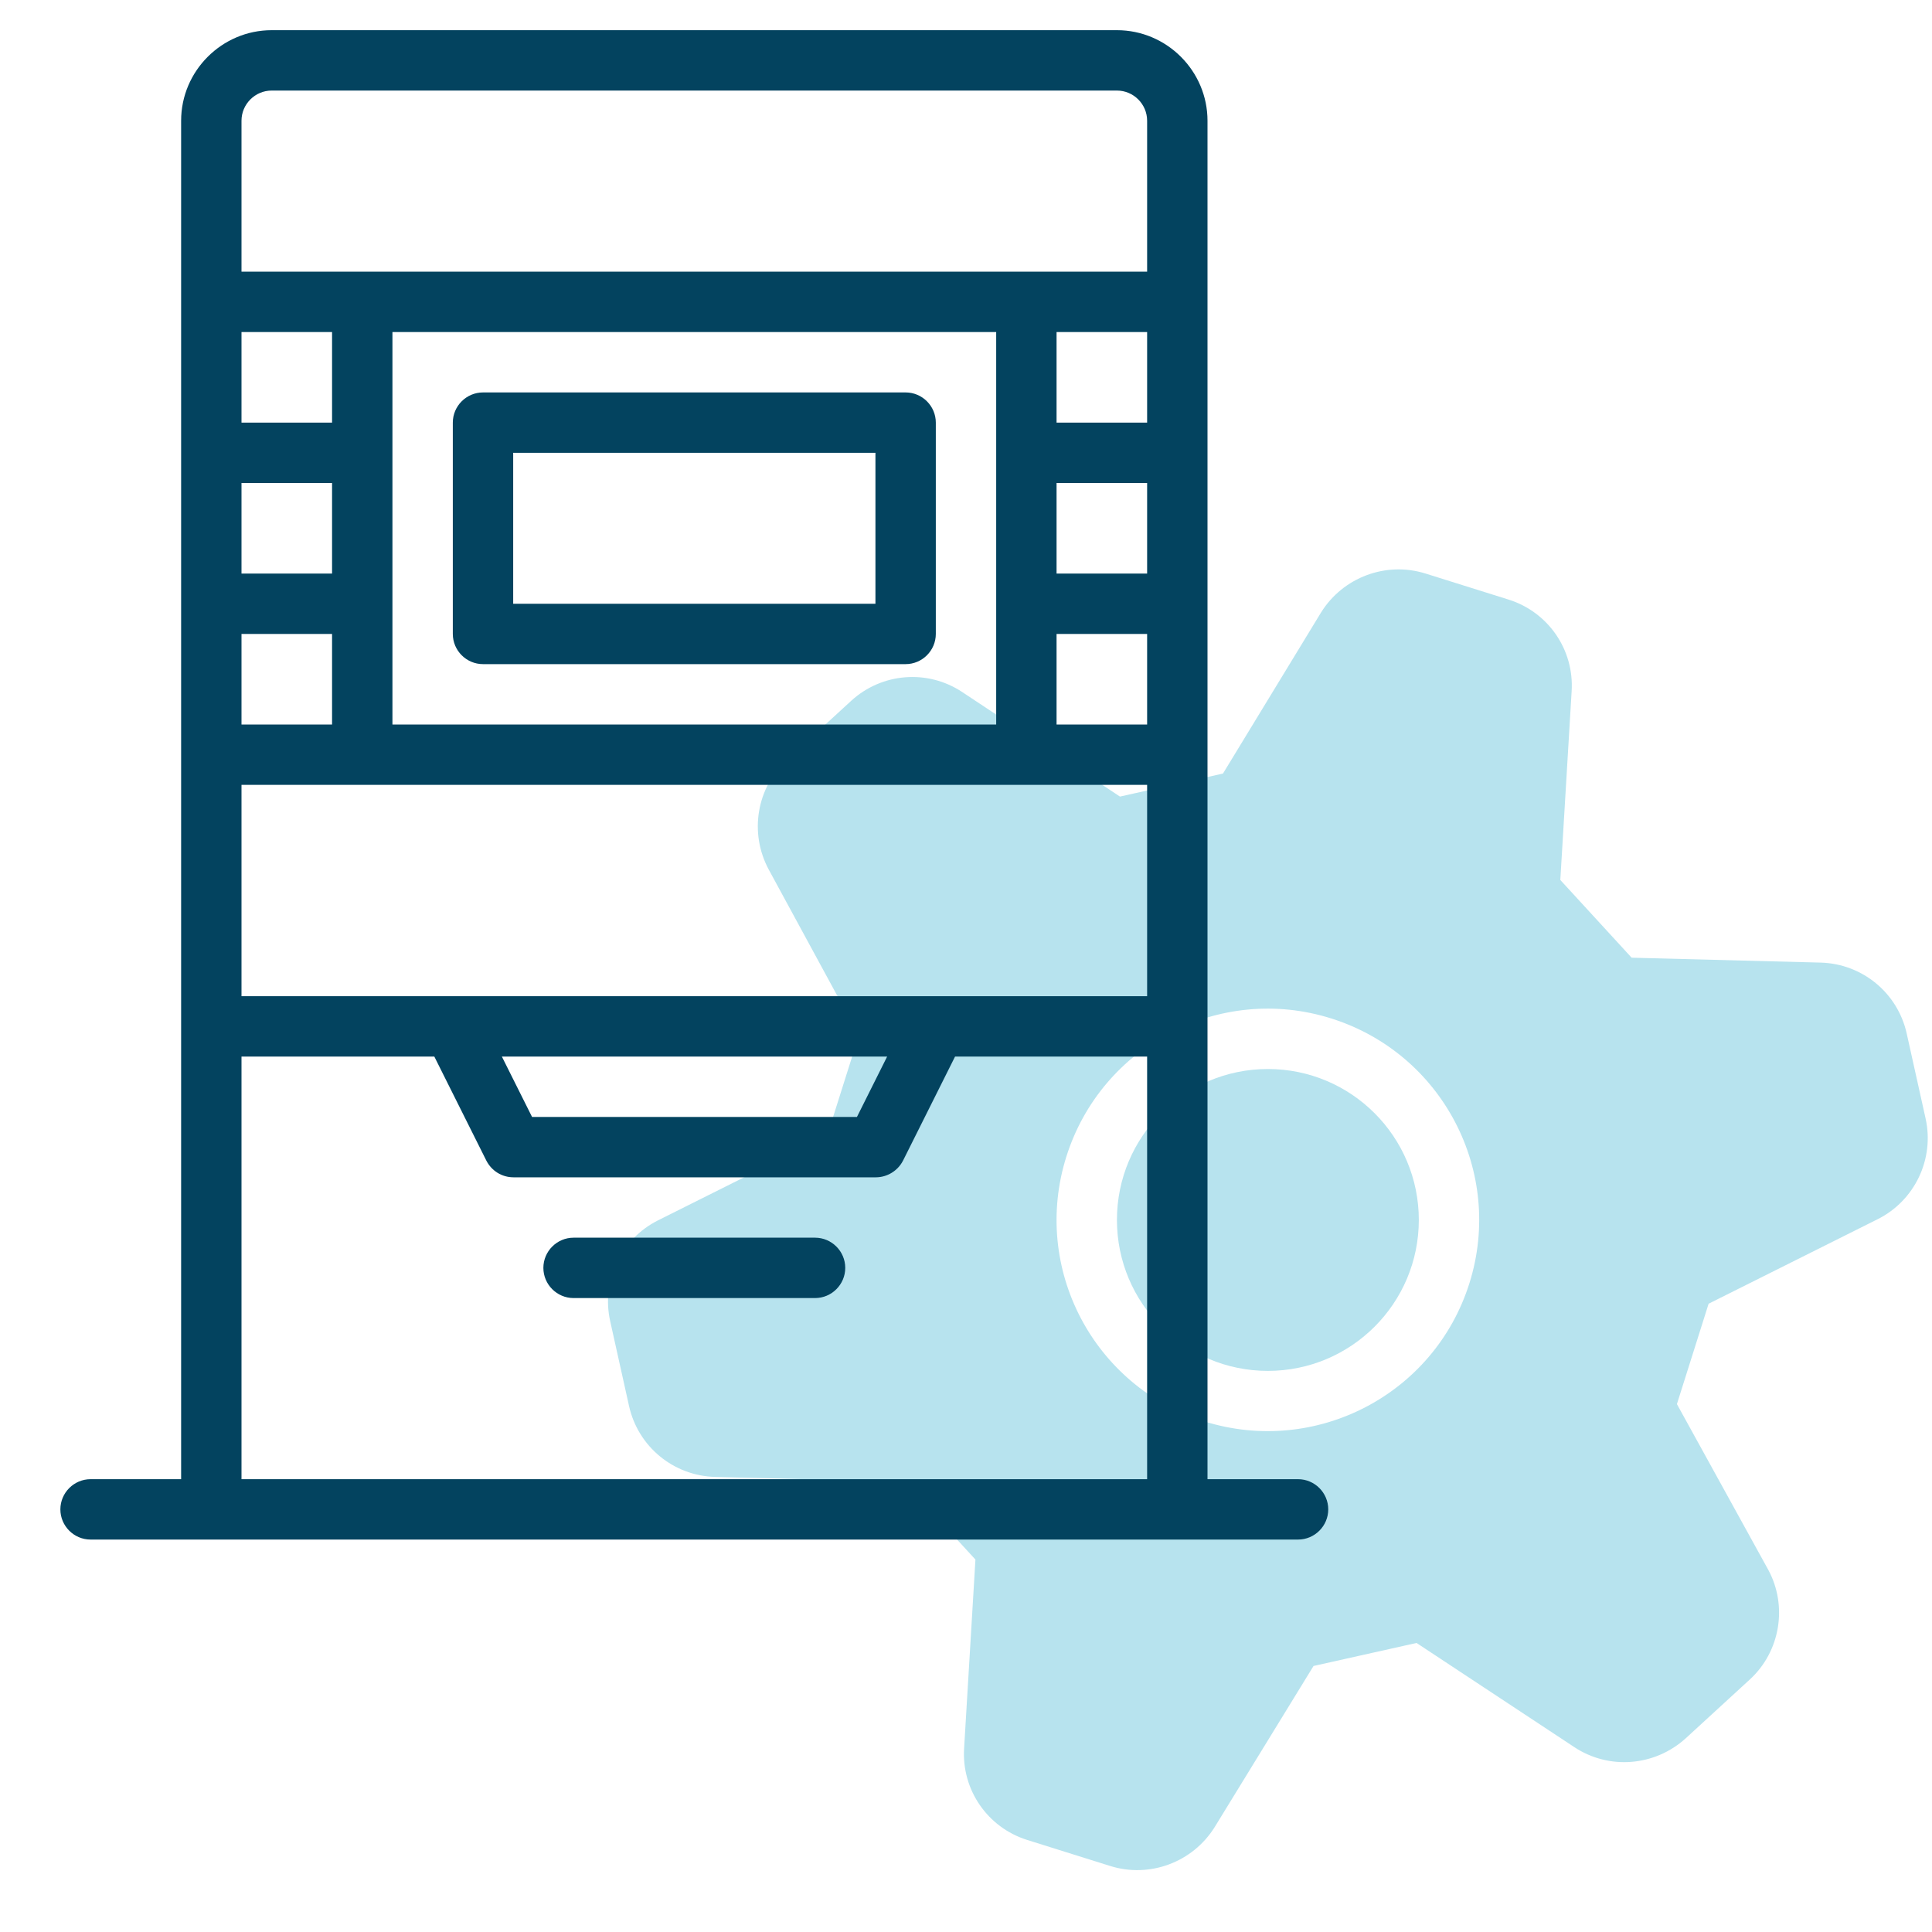 <?xml version="1.0" encoding="utf-8"?>
<!-- Generator: Adobe Illustrator 25.2.0, SVG Export Plug-In . SVG Version: 6.00 Build 0)  -->
<svg version="1.1" id="line" xmlns="http://www.w3.org/2000/svg" xmlns:xlink="http://www.w3.org/1999/xlink" x="0px" y="0px"
	 viewBox="0 0 512 512" style="enable-background:new 0 0 512 512;" xml:space="preserve">
<style type="text/css">
	.st0{fill:#B7E3EE;}
	.st1{fill:#03435F;}
</style>
<circle class="st0" cx="336" cy="323.3" r="40"/>
<path class="st0" d="M444.4,372.1l8.4-26.6l44.8-22.4c9.8-4.9,15.1-15.9,12.7-26.7l-5-22.5c-2.4-10.8-11.8-18.5-22.8-18.8l-50.1-1.3
	l-18.9-20.6l3-50c0.7-11-6.2-21-16.7-24.3l-22-6.9c-10.5-3.3-21.9,1-27.7,10.3L324.1,205l-27.3,6.1L255,183.4
	c-9.2-6.1-21.3-5.1-29.4,2.3l-17,15.6c-8.1,7.4-10.1,19.4-4.9,29.1l23.9,44l-8.4,26.6l-44.8,22.4c-9.8,4.9-15.1,15.9-12.7,26.7
	l5,22.5c2.4,10.8,11.8,18.5,22.8,18.8l50.1,1.3l18.9,20.6l-3,50c-0.7,11,6.2,21,16.7,24.3l22,6.9c10.5,3.3,21.9-1,27.7-10.3
	l26.2-42.7l27.3-6.1l41.8,27.6c9.2,6.1,21.3,5.1,29.5-2.3l17-15.6c8.1-7.4,10.1-19.5,4.9-29.1L444.4,372.1z M319.2,376.7
	c-29.5-9.3-45.9-40.7-36.6-70.2s40.7-45.9,70.2-36.6c29.5,9.3,45.9,40.7,36.6,70.2C380.1,369.6,348.7,385.9,319.2,376.7z"/>
<path class="st1" d="M128,176h112c4.4,0,8-3.6,8-8c0,0,0,0,0,0v-56c0-4.4-3.6-8-8-8c0,0,0,0,0,0H128c-4.4,0-8,3.6-8,8c0,0,0,0,0,0
	v56C120,172.4,123.6,176,128,176C128,176,128,176,128,176z M136,120h96v40h-96V120z"/>
<path class="st1" d="M216,328h-64c-4.4,0-8,3.6-8,8s3.6,8,8,8h64c4.4,0,8-3.6,8-8S220.4,328,216,328z"/>
<path class="st1" d="M344,392h-24V32c0-13.2-10.8-24-24-24H72C58.8,8,48,18.8,48,32v360H24c-4.4,0-8,3.6-8,8s3.6,8,8,8h320
	c4.4,0,8-3.6,8-8S348.4,392,344,392z M64,264v-56h240v56H64z M235.1,280l-8,16h-86.1l-8-16H235.1z M304,88v24h-24V88H304z M280,128
	h24v24h-24V128z M280,168h24v24h-24V168z M264,192H104V88h160V192z M64,192v-24h24v24H64z M88,152H64v-24h24V152z M88,112H64V88h24
	V112z M72,24h224c4.4,0,8,3.6,8,8v40H64V32C64,27.6,67.6,24,72,24z M64,392V280h51.1l13.8,27.6c1.4,2.7,4.1,4.4,7.2,4.4h96
	c3,0,5.8-1.7,7.2-4.4l13.8-27.6H304v112H64z"/>
</svg>
